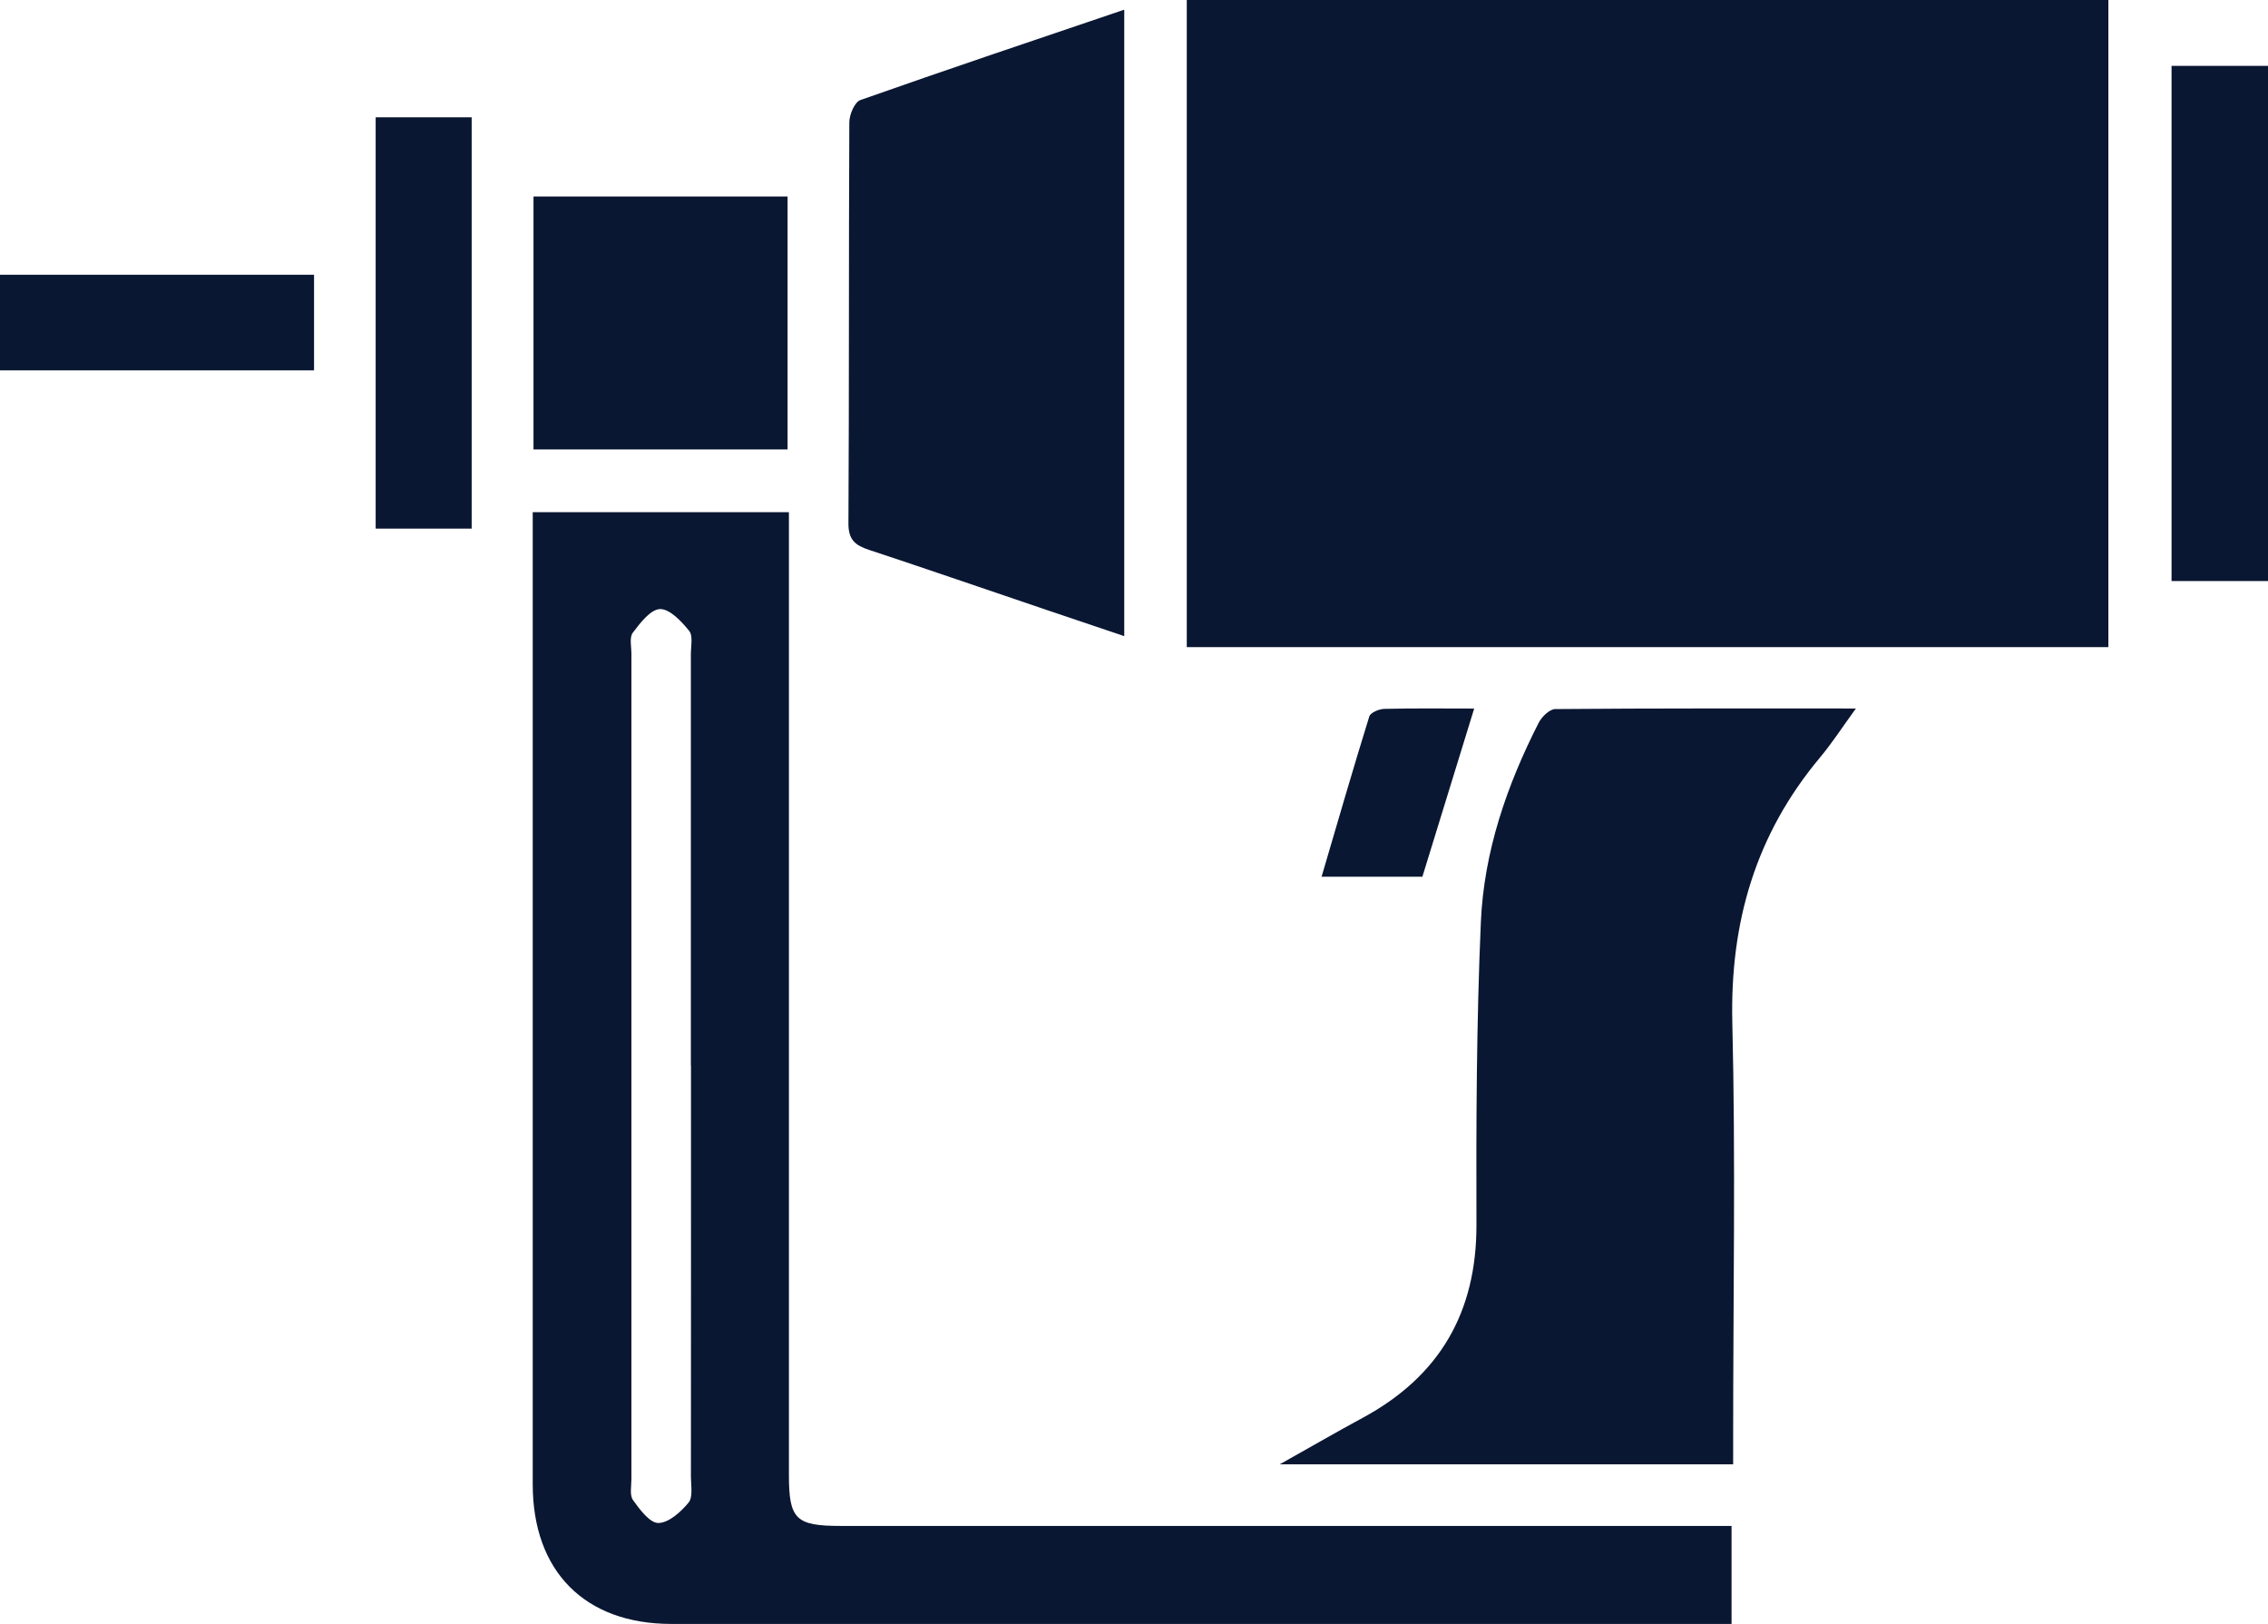<?xml version="1.0" encoding="UTF-8"?>
<svg xmlns="http://www.w3.org/2000/svg" data-name="Layer 2" version="1.1" viewBox="0 0 353.66 253.21">
  <g fill="#0a1732" data-name="Layer 1">
    <path d="M185.06,0h143.71V100.9H185.06V0Z"></path>
    <path d="m270.01 237.93v15.28h-4.1-161.23c-13.47 0-21.61-8.19-21.61-21.77-0.01-49.25 0-98.5 0-147.75v-3.83h39.95v4.98 145.12c0 6.93 1.06 7.97 8.09 7.97h133.86 5.05zm-162.28-71.77v-64.14c0-1.25 0.36-2.87-0.27-3.66-1.2-1.48-3.02-3.43-4.54-3.39-1.47 0.04-3.1 2.17-4.24 3.68-0.56 0.74-0.22 2.18-0.22 3.3v128.65c0 1.12-0.3 2.53 0.25 3.3 1.05 1.47 2.63 3.59 3.96 3.57 1.62-0.02 3.51-1.73 4.71-3.19 0.7-0.86 0.36-2.64 0.36-4 0.02-21.38 0.01-42.76 0.01-64.14z"></path>
    <path d="m270.25 228.32h-70.69c4.96-2.78 8.9-5.07 12.9-7.23 12.01-6.48 17.81-16.45 17.77-30.16-0.05-15.73 0-31.48 0.69-47.19 0.48-10.95 4.04-21.28 9.02-31.05 0.48-0.93 1.69-2.12 2.57-2.13 15.34-0.13 30.68-0.09 46.89-0.09-2.15 2.96-3.74 5.43-5.62 7.67-10.01 11.97-14.02 25.68-13.65 41.27 0.52 21.47 0.13 42.97 0.13 64.45v4.45z"></path>
    <path d="M175.31,1.51V99.19c-4.25-1.43-8.21-2.76-12.18-4.11-9.21-3.12-18.39-6.29-27.62-9.34-2.12-.7-3.22-1.55-3.21-4.11,.12-20.85,.04-41.7,.14-62.56,0-1.2,.83-3.16,1.73-3.47,13.49-4.76,27.05-9.31,41.14-14.09Z"></path>
    <path d="M83.19,70.08V30.64h39.62v39.44h-39.62Z"></path>
    <path d="M338.62,90.6V10.27h15.04V90.6h-15.04Z"></path>
    <path d="M58.58,82.43V18.29h14.97V82.43h-14.97Z"></path>
    <path d="M0,57.75v-14.91H48.97v14.91H0Z"></path>
    <path d="M229.88,110.47c-2.76,8.96-5.39,17.49-8.08,26.23h-15.72c2.55-8.68,4.92-16.86,7.44-24.99,.19-.6,1.52-1.16,2.34-1.18,4.61-.11,9.22-.05,14.02-.05Z"></path>
  </g>
</svg>
